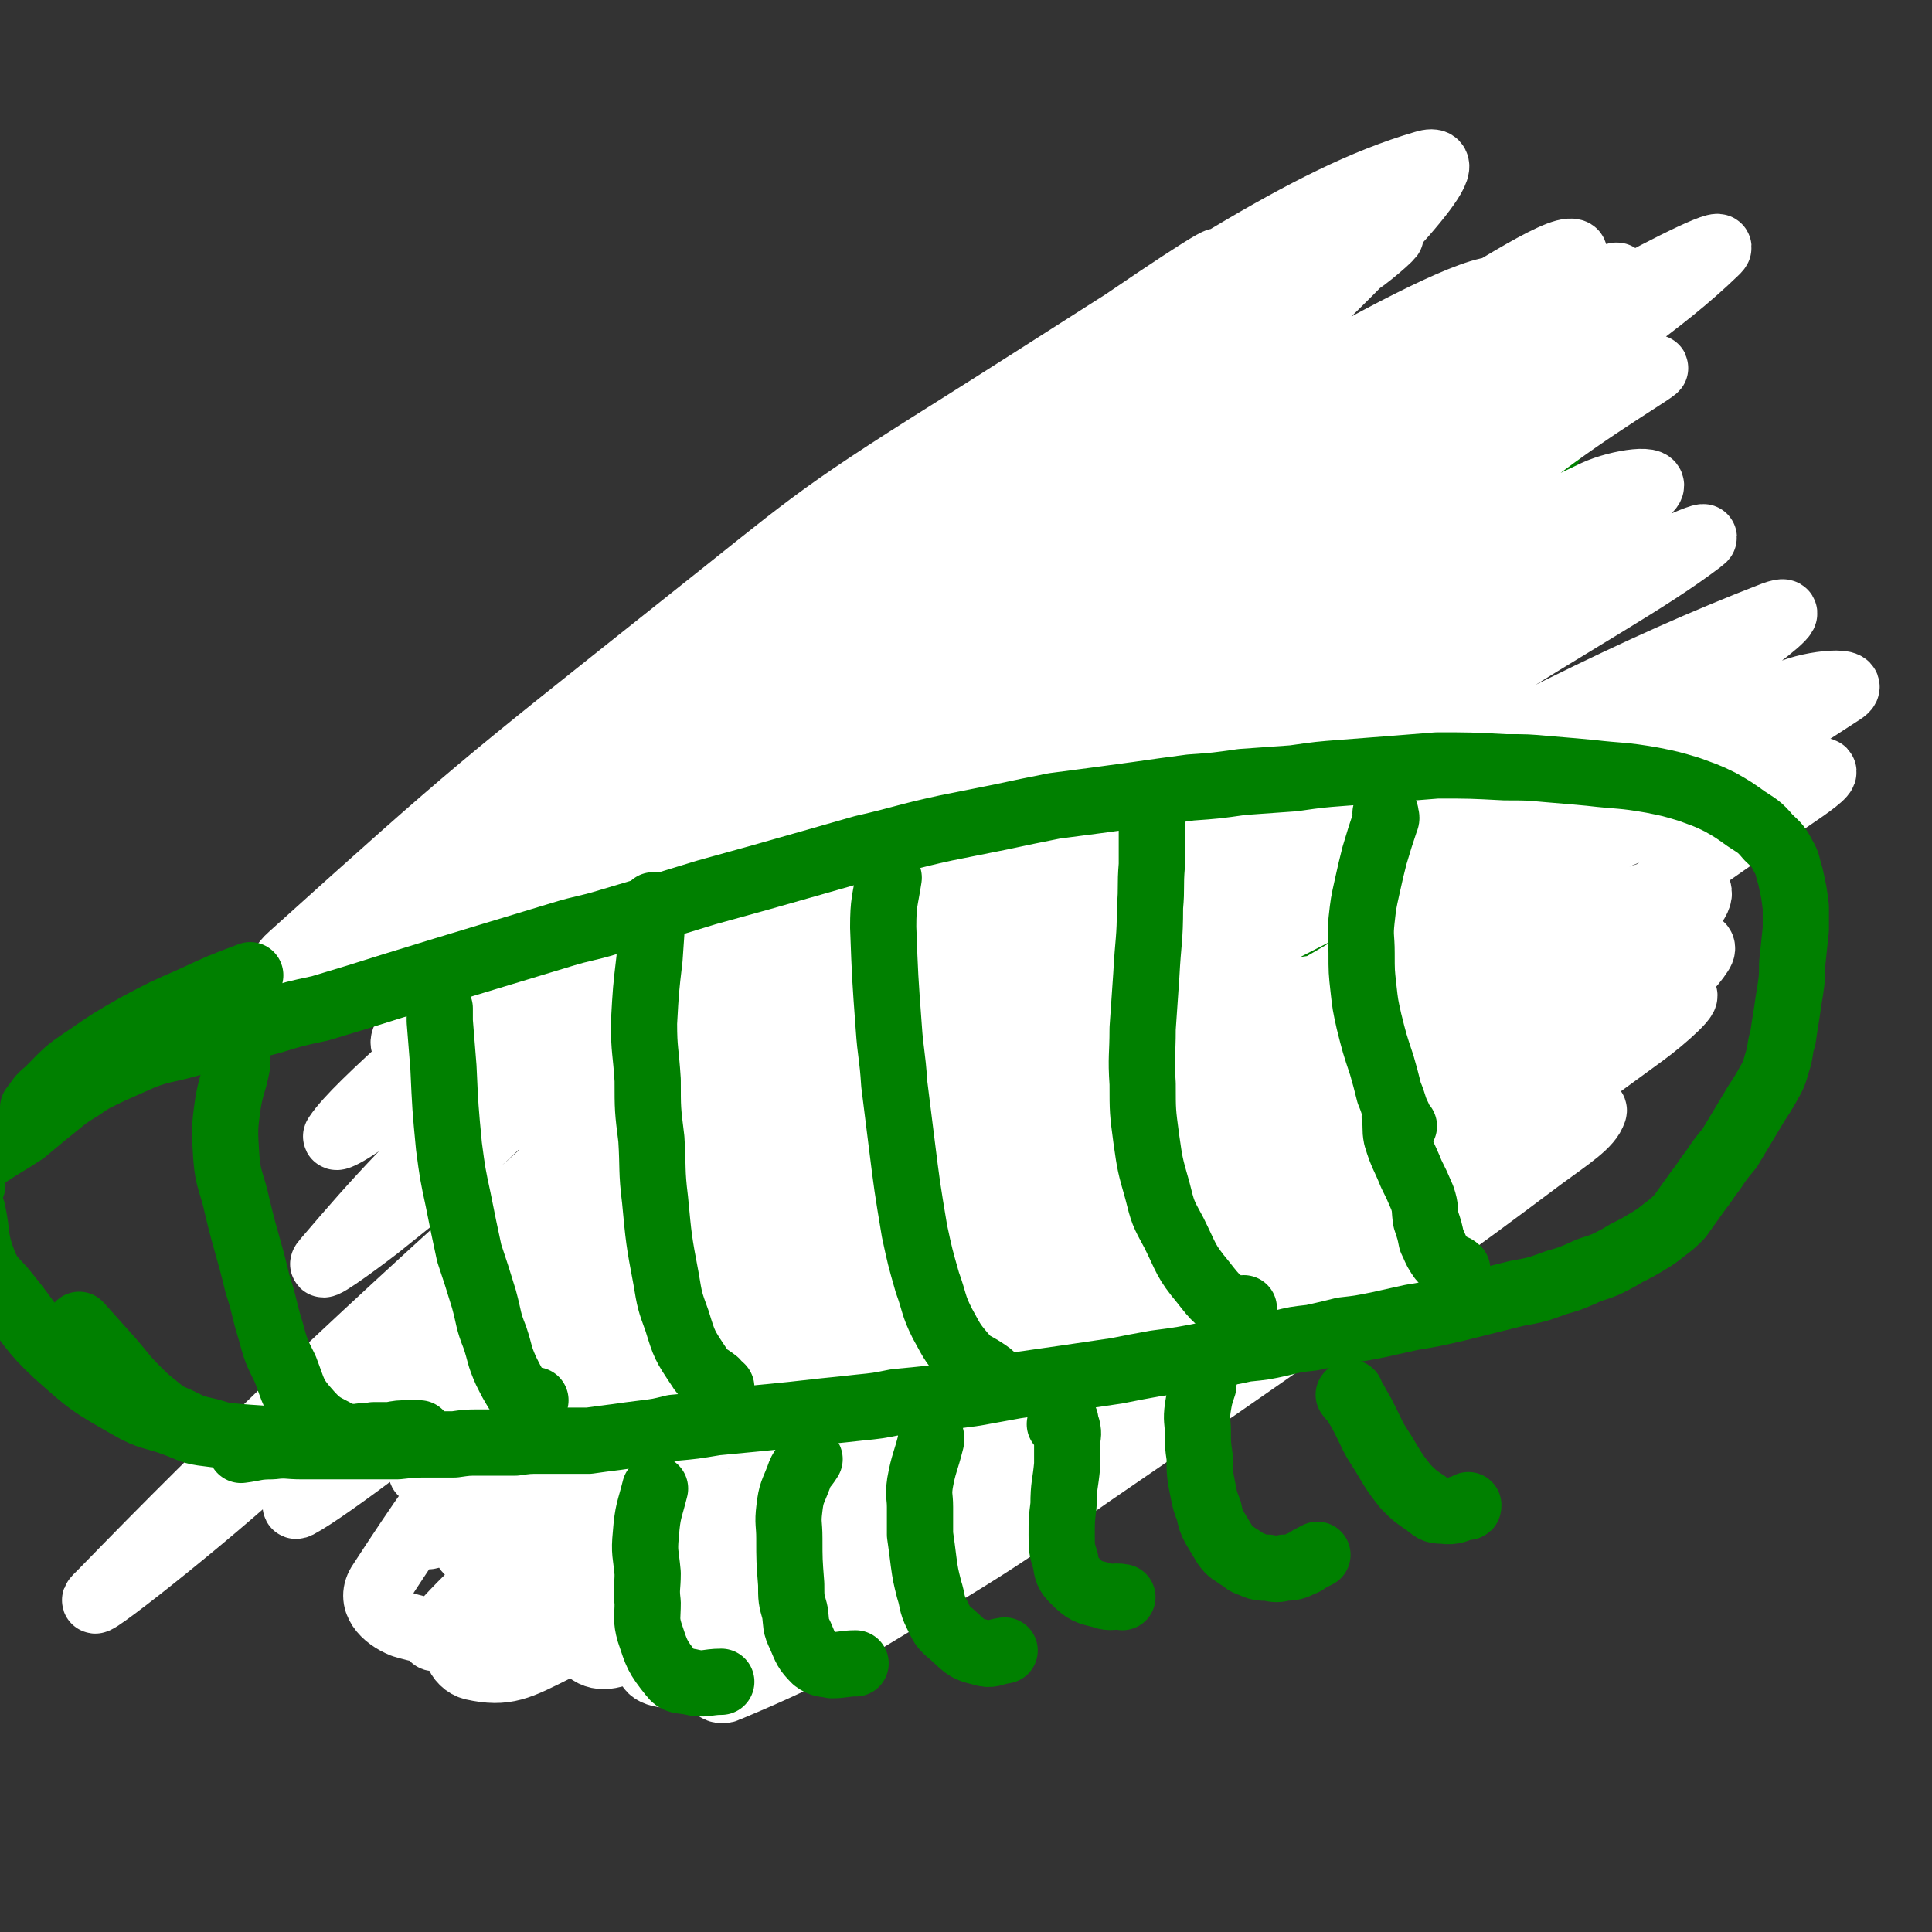 <svg viewBox='0 0 1050 1050' version='1.1' xmlns='http://www.w3.org/2000/svg' xmlns:xlink='http://www.w3.org/1999/xlink'><rect x="0" y="0" width="1050" height="1050" fill="#333333" stroke="none"/><g fill='none' stroke='#008000' stroke-width='36' stroke-linecap='round' stroke-linejoin='round'><path d='M759,262c0,0 0,0 0,0 0,0 0,0 0,0 -2,-2 -2,-2 -5,-3 -5,-3 -5,-2 -9,-5 -3,-2 -3,-2 -5,-5 -1,-2 -2,-2 -3,-5 -2,-5 -2,-5 -3,-10 -1,-4 0,-4 -1,-8 0,-4 0,-4 0,-8 1,-3 2,-3 3,-6 2,-4 2,-4 3,-7 2,-3 2,-3 4,-5 3,-3 3,-3 5,-5 4,-3 4,-3 8,-6 2,-1 2,-1 4,-2 2,-1 2,-1 4,-2 4,-1 4,-1 8,-1 3,0 3,0 7,0 3,0 3,-1 7,0 4,0 4,0 7,1 4,1 4,1 8,2 4,1 4,0 8,2 3,1 3,1 7,3 5,2 5,1 11,4 3,1 3,1 6,4 3,3 3,3 6,7 2,3 2,3 3,6 2,2 2,2 2,5 1,3 1,3 1,6 0,3 0,3 0,6 1,3 1,3 0,5 0,3 -1,3 -2,6 -2,4 -2,4 -5,8 -1,3 -1,3 -3,6 -2,3 -1,3 -4,5 -3,4 -3,4 -7,7 -3,2 -3,2 -7,4 -3,1 -4,1 -7,1 -4,1 -4,1 -8,2 -4,0 -4,0 -7,0 -7,0 -7,1 -14,0 -5,0 -5,0 -10,-1 -3,-1 -3,0 -5,-2 -5,-3 -4,-4 -8,-7 -1,-1 -1,-1 -2,-2 -2,-2 -3,-1 -5,-2 -1,-1 -1,-1 -2,-1 -3,0 -3,0 -6,1 -2,1 -1,2 -3,4 -3,4 -3,4 -6,7 -3,4 -3,5 -6,8 -5,6 -5,6 -11,10 -4,4 -4,3 -8,6 -5,3 -5,3 -10,7 -11,7 -11,7 -22,15 -8,6 -8,6 -16,13 -5,5 -4,5 -9,10 -4,5 -4,5 -8,10 -6,8 -6,8 -12,15 -4,5 -4,6 -8,11 -3,5 -3,5 -7,10 -4,5 -4,5 -8,10 -4,6 -4,6 -9,11 -4,5 -4,5 -9,11 -4,5 -4,5 -9,10 -8,8 -8,8 -16,15 -6,5 -6,5 -12,10 -18,14 -18,14 -35,28 -8,6 -8,6 -15,12 -17,12 -17,11 -34,23 -19,13 -19,12 -39,25 -14,10 -14,10 -29,19 -10,6 -10,6 -19,12 -21,16 -21,16 -42,32 -7,5 -7,6 -14,12 -6,6 -6,6 -12,11 -5,6 -5,6 -10,11 -5,5 -5,6 -10,11 -5,5 -5,5 -11,11 -5,5 -5,5 -10,10 -7,8 -7,8 -14,16 -4,5 -4,5 -8,10 -4,5 -4,5 -7,11 -6,8 -6,8 -12,16 -4,5 -4,5 -8,10 -3,5 -4,5 -7,10 -3,5 -3,5 -6,9 -2,4 -3,4 -4,9 -1,3 -2,4 -1,7 0,4 0,5 3,8 5,5 6,5 13,9 6,4 7,3 14,5 8,3 8,3 16,4 16,1 16,1 31,0 11,0 11,0 21,-1 11,-2 11,-2 21,-4 11,-3 11,-3 22,-6 10,-3 10,-3 20,-7 9,-3 9,-3 19,-8 9,-4 9,-4 18,-9 13,-9 13,-9 25,-18 8,-7 8,-7 16,-15 11,-12 11,-12 22,-25 7,-8 8,-8 14,-17 14,-19 13,-19 26,-38 6,-9 5,-9 11,-19 6,-9 6,-10 12,-19 5,-10 5,-10 12,-19 9,-13 8,-13 18,-26 13,-17 13,-17 27,-32 18,-20 18,-20 36,-39 7,-8 7,-8 14,-16 13,-14 12,-15 25,-30 6,-7 6,-7 13,-14 16,-15 16,-15 31,-30 6,-5 6,-6 11,-11 5,-5 5,-5 10,-9 8,-7 8,-7 16,-13 5,-4 5,-4 11,-8 5,-4 5,-4 10,-8 5,-4 5,-4 10,-8 4,-4 4,-4 7,-8 4,-4 4,-4 6,-8 2,-3 3,-3 4,-7 1,-5 1,-5 2,-10 0,-3 0,-3 0,-5 -1,-4 -1,-4 -1,-7 -1,-2 -1,-2 -2,-3 0,-2 0,-2 -1,-4 -1,-1 -1,-1 -1,-2 -1,-1 -1,-1 -1,-2 0,0 0,0 0,0 0,-1 0,-1 0,-1 0,0 0,0 0,1 0,0 0,0 1,0 '/><path d='M739,398c0,0 0,0 0,0 0,0 0,0 0,0 -1,0 -1,-1 -1,0 0,2 -1,3 1,6 3,4 4,4 8,7 17,11 17,11 34,22 20,13 21,12 42,24 7,4 7,4 14,9 10,6 9,7 19,14 2,2 3,1 5,4 1,2 0,2 0,4 '/><path d='M645,470c0,0 0,0 0,0 -1,2 -3,3 -2,4 3,3 5,3 10,6 8,4 9,3 17,8 9,5 9,5 17,11 9,5 9,5 18,10 13,7 13,7 27,13 7,4 7,4 15,7 6,2 6,3 11,5 6,2 6,1 11,3 '/><path d='M642,526c0,0 0,0 0,0 0,0 0,0 0,0 0,5 -3,6 0,9 3,6 6,5 12,10 9,7 9,7 18,13 6,5 6,4 13,9 5,4 4,4 10,7 6,5 6,5 13,9 '/><path d='M582,573c0,0 0,0 0,0 1,6 -2,7 2,11 7,9 9,8 19,14 11,6 12,4 23,10 13,6 12,7 25,14 6,4 6,4 12,7 3,2 3,2 7,3 2,0 2,0 3,0 '/><path d='M547,641c0,0 0,0 0,0 0,0 0,0 0,0 7,8 6,9 13,16 11,10 11,10 23,19 8,6 8,5 16,12 9,7 9,7 18,14 3,2 3,2 6,4 '/><path d='M492,706c0,0 0,0 0,0 1,2 1,3 3,5 9,10 9,10 18,20 8,8 8,8 17,15 6,5 7,5 14,10 5,3 6,3 11,6 2,1 2,1 4,3 '/><path d='M455,762c0,0 0,0 0,0 0,0 0,0 0,0 9,12 8,12 17,23 7,7 7,7 15,13 9,7 9,7 20,14 4,2 6,1 10,4 1,1 0,1 0,3 '/><path d='M394,801c0,0 0,0 0,0 0,2 -1,2 0,4 6,6 7,5 14,11 7,6 7,6 15,12 8,5 7,6 16,10 9,6 10,6 20,11 '/><path d='M642,330c0,0 0,0 0,0 -2,0 -2,1 -3,0 -3,-1 -4,0 -6,-3 -4,-6 -3,-7 -5,-15 -4,-11 -4,-11 -8,-22 -8,-20 -7,-21 -16,-41 -4,-10 -4,-10 -11,-19 -5,-7 -5,-8 -12,-12 -2,-1 -2,1 -4,3 '/><path d='M589,328c0,0 0,0 0,0 -2,0 -2,1 -3,0 -7,-4 -7,-4 -13,-9 -6,-5 -7,-5 -12,-11 -5,-7 -5,-7 -10,-14 -4,-6 -3,-7 -8,-13 -3,-4 -3,-5 -7,-8 -4,-2 -6,-3 -9,-2 -3,1 -2,4 -2,7 -1,7 -1,7 0,13 2,13 3,13 7,26 4,11 4,11 7,21 3,11 3,11 7,21 2,9 2,9 5,18 2,6 2,6 4,12 1,4 1,4 1,7 '/><path d='M461,343c0,0 0,0 0,0 -1,6 -5,7 -3,12 9,22 13,21 25,42 8,14 8,14 17,28 11,16 11,16 22,32 4,6 3,6 7,12 '/><path d='M392,401c0,0 0,0 0,0 0,0 0,0 0,0 6,12 5,12 11,24 10,17 11,16 20,33 8,13 8,13 14,25 6,13 6,13 11,26 '/><path d='M348,448c0,0 0,0 0,0 0,0 0,0 0,0 7,11 7,11 14,22 14,22 13,22 28,44 5,8 7,7 12,16 3,3 2,3 3,7 '/><path d='M306,487c0,0 0,0 0,0 0,0 0,0 0,0 10,14 11,14 20,28 10,16 8,17 18,32 7,9 8,8 16,17 5,5 5,6 10,11 '/><path d='M258,532c0,0 0,0 0,0 2,2 3,2 4,4 9,15 8,15 18,29 11,17 12,16 24,32 5,6 6,6 10,12 2,2 0,3 1,5 '/><path d='M219,582c0,0 0,0 0,0 0,0 0,0 0,0 5,9 5,8 9,17 6,12 4,13 11,24 7,12 9,10 17,21 11,13 10,13 21,27 '/></g>
<g fill='none' stroke='#FFFFFF' stroke-width='36' stroke-linecap='round' stroke-linejoin='round'><path d='M621,733c0,0 0,0 0,0 -17,-4 -17,-5 -35,-8 -43,-8 -43,-11 -86,-14 -33,-2 -34,-2 -65,5 -44,10 -45,12 -86,30 -26,11 -25,13 -48,29 -18,13 -20,12 -34,29 -11,14 -16,19 -15,34 1,7 8,9 18,10 20,3 21,2 42,-2 33,-6 34,-7 65,-19 38,-14 38,-17 74,-35 46,-22 46,-22 92,-45 48,-24 50,-21 96,-49 55,-32 55,-33 105,-72 22,-17 23,-18 40,-41 10,-12 18,-18 14,-29 -5,-13 -14,-17 -32,-20 -27,-6 -29,-2 -57,2 -41,8 -43,6 -82,22 -105,44 -106,44 -206,98 -52,28 -55,26 -97,66 -65,61 -72,67 -117,136 -7,10 2,19 12,23 20,6 26,4 48,-4 61,-21 60,-25 118,-55 57,-29 56,-31 112,-61 62,-35 64,-31 125,-68 51,-31 49,-33 97,-67 71,-50 74,-48 140,-102 10,-7 18,-18 12,-21 -14,-7 -27,-3 -53,2 -39,8 -40,7 -76,25 -139,68 -141,67 -274,146 -58,35 -59,35 -108,81 -60,57 -64,60 -109,125 -7,9 -2,20 6,22 18,4 25,0 45,-10 68,-33 67,-36 132,-76 61,-37 60,-39 120,-78 145,-95 148,-91 290,-191 42,-29 83,-57 79,-67 -5,-9 -50,11 -96,29 -53,20 -53,21 -103,47 -63,32 -64,30 -123,67 -92,58 -92,58 -178,124 -45,35 -53,33 -84,78 -20,28 -30,60 -18,69 14,9 36,-14 69,-33 55,-31 54,-33 107,-67 67,-41 67,-41 134,-84 66,-41 67,-40 132,-84 82,-54 143,-84 161,-112 10,-15 -55,6 -104,27 -91,39 -90,43 -176,92 -63,37 -65,35 -123,81 -86,66 -86,68 -164,142 -12,12 -27,32 -17,30 27,-5 48,-17 91,-44 48,-30 44,-37 91,-70 90,-63 91,-62 184,-123 56,-37 60,-31 112,-72 38,-30 65,-56 67,-69 2,-9 -30,10 -59,24 -50,24 -50,24 -98,51 -60,35 -60,34 -118,73 -59,40 -59,40 -114,86 -47,38 -49,37 -89,81 -31,34 -38,41 -54,75 -3,7 9,10 17,7 29,-8 30,-11 57,-28 77,-47 76,-48 151,-99 63,-42 62,-43 124,-87 96,-66 97,-64 191,-133 11,-8 29,-24 20,-21 -37,13 -57,23 -111,53 -82,46 -82,47 -160,99 -55,36 -56,35 -106,77 -77,65 -81,68 -148,138 -4,4 1,13 7,10 55,-23 58,-28 114,-61 51,-31 50,-33 100,-67 54,-37 54,-37 107,-74 62,-43 62,-42 122,-87 15,-11 26,-18 28,-25 2,-3 -11,1 -21,5 -59,28 -60,27 -116,60 -112,65 -113,65 -221,136 -71,46 -93,70 -136,100 -10,6 14,-13 28,-26 62,-56 61,-57 123,-112 58,-52 55,-56 116,-102 151,-111 155,-106 309,-214 21,-15 53,-34 40,-32 -36,6 -72,19 -139,48 -71,31 -70,34 -138,73 -78,44 -79,43 -154,92 -72,47 -73,46 -141,98 -74,57 -73,58 -142,120 -19,17 -50,49 -34,38 98,-66 131,-95 261,-191 74,-55 70,-61 147,-111 173,-110 203,-112 353,-210 11,-7 -16,-5 -29,1 -160,69 -161,69 -316,149 -82,42 -83,42 -158,96 -129,90 -127,94 -250,192 -9,8 -21,25 -13,20 48,-29 63,-43 125,-88 68,-49 68,-49 135,-99 76,-56 72,-62 151,-113 115,-75 121,-66 238,-139 42,-27 105,-70 80,-61 -75,29 -143,64 -280,137 -82,43 -82,44 -158,96 -125,87 -124,90 -243,184 -29,22 -60,51 -53,49 9,-4 44,-30 85,-63 56,-46 53,-50 109,-96 107,-87 106,-88 218,-169 73,-51 76,-47 151,-95 66,-42 102,-61 131,-83 11,-8 -26,9 -51,22 -58,29 -58,29 -114,62 -77,45 -80,42 -153,93 -184,132 -183,134 -362,273 -43,34 -92,79 -82,74 17,-9 70,-50 137,-102 72,-55 70,-59 142,-114 84,-63 86,-60 171,-123 82,-61 80,-63 162,-124 60,-45 82,-52 122,-89 7,-7 -16,-4 -29,2 -69,33 -71,33 -135,76 -199,134 -202,131 -391,278 -99,77 -175,157 -186,170 -9,10 72,-64 148,-123 79,-62 83,-57 162,-120 85,-68 82,-72 165,-141 101,-82 101,-82 203,-162 32,-25 72,-48 66,-46 -7,2 -46,25 -90,53 -73,45 -73,45 -144,95 -87,60 -87,59 -171,124 -86,66 -87,65 -167,137 -139,124 -200,183 -271,256 -22,21 45,-31 86,-68 138,-126 134,-131 271,-258 83,-77 82,-78 169,-150 121,-101 194,-138 248,-195 19,-20 -56,11 -102,40 -141,88 -140,92 -272,194 -94,72 -92,74 -180,155 -52,48 -70,68 -99,102 -7,8 15,-8 28,-18 40,-32 40,-32 77,-67 55,-50 53,-52 106,-104 63,-60 57,-68 127,-120 109,-83 119,-71 231,-151 39,-29 79,-62 71,-67 -8,-5 -54,18 -103,46 -68,37 -66,40 -130,84 -73,50 -73,50 -143,104 -64,50 -63,50 -125,102 -45,39 -45,39 -89,79 -23,21 -38,35 -44,44 -3,4 15,-6 26,-17 33,-31 31,-35 63,-67 49,-51 47,-53 100,-99 96,-84 97,-84 197,-162 56,-44 60,-39 116,-83 28,-22 56,-46 51,-49 -5,-4 -36,16 -70,35 -58,33 -60,31 -114,70 -147,106 -146,108 -290,220 -33,26 -56,45 -63,55 -4,5 23,-10 42,-25 43,-36 41,-39 82,-77 55,-48 53,-51 110,-95 62,-47 63,-45 128,-88 46,-31 47,-29 93,-60 15,-10 30,-20 30,-22 1,-1 -15,8 -29,17 -64,44 -64,43 -127,89 -55,41 -55,41 -109,85 -70,59 -69,59 -137,119 -25,22 -44,38 -47,45 -2,5 20,-7 37,-19 44,-31 43,-32 85,-67 53,-45 51,-48 104,-93 56,-48 53,-52 114,-93 78,-52 83,-45 163,-93 9,-6 23,-19 16,-14 -89,59 -106,68 -209,142 -66,48 -67,47 -127,100 -91,79 -91,80 -176,165 -13,13 -29,35 -20,31 31,-14 53,-31 102,-67 93,-70 87,-78 182,-145 82,-57 85,-53 172,-102 74,-42 75,-41 151,-79 23,-12 61,-32 47,-21 -81,58 -120,77 -237,158 -72,50 -72,51 -141,105 -60,47 -60,47 -117,97 -38,34 -40,33 -74,71 -9,11 -18,29 -13,27 11,-6 23,-22 46,-43 48,-41 46,-44 96,-82 103,-80 104,-79 212,-153 75,-52 78,-47 153,-99 67,-46 102,-69 131,-97 11,-10 -27,9 -52,23 -59,31 -59,31 -116,66 -74,46 -75,45 -146,97 -107,76 -107,76 -209,157 -49,40 -51,39 -94,84 -9,9 -16,27 -9,23 29,-21 39,-37 79,-73 59,-53 58,-55 119,-105 69,-58 69,-59 141,-113 69,-51 74,-45 142,-97 36,-28 74,-60 68,-62 -8,-3 -50,25 -96,53 -70,43 -71,42 -137,90 -105,76 -106,76 -207,158 -80,66 -109,98 -154,138 -12,10 20,-17 39,-36 103,-99 98,-104 204,-199 94,-85 104,-75 196,-161 43,-40 100,-99 74,-91 -65,19 -132,67 -256,145 -78,49 -77,51 -149,108 -108,86 -109,86 -211,178 -7,6 -13,22 -7,17 129,-97 138,-112 278,-221 69,-54 71,-51 141,-104 46,-34 95,-69 92,-70 -3,0 -52,33 -103,69 -61,43 -62,43 -121,89 -59,45 -59,44 -116,92 -55,46 -55,47 -107,97 -9,8 -19,19 -15,20 4,2 16,-6 31,-15 70,-43 69,-45 139,-90 67,-42 67,-43 135,-83 67,-40 66,-42 136,-76 61,-29 62,-29 125,-49 35,-11 50,-19 71,-13 9,2 0,17 -10,29 -31,37 -35,35 -73,68 -80,70 -82,68 -163,138 -50,44 -50,44 -98,89 -33,30 -34,30 -64,62 -9,10 -20,25 -16,23 9,-2 22,-14 43,-30 34,-28 32,-31 67,-58 46,-35 47,-35 95,-68 48,-32 50,-30 98,-61 33,-21 32,-21 65,-43 13,-9 30,-19 27,-17 -3,2 -19,11 -38,25 -33,22 -33,22 -64,45 -36,27 -37,27 -71,55 -37,30 -38,30 -71,62 -4,3 -7,11 -3,10 11,-3 17,-8 32,-18 31,-19 30,-20 60,-40 34,-23 34,-24 68,-47 28,-19 29,-18 57,-38 17,-11 19,-10 34,-24 3,-2 3,-6 2,-8 -1,-2 -3,0 -6,0 '/></g>
<g fill='none' stroke='#008000' stroke-width='36' stroke-linecap='round' stroke-linejoin='round'><path d='M131,788c0,0 0,0 0,0 0,0 0,0 0,0 8,-1 8,-2 17,-2 8,-1 8,0 16,0 6,0 6,0 12,0 7,0 7,0 13,0 7,0 7,0 14,0 6,0 6,0 13,0 9,-1 9,-1 19,-1 6,0 6,0 12,0 7,-1 7,-1 13,-1 10,0 10,0 20,0 7,-1 7,-1 13,-1 7,0 7,0 13,0 7,0 7,0 14,0 7,-1 7,-1 15,-2 7,-1 7,-1 15,-2 8,-1 8,-1 16,-3 11,-1 11,-1 23,-3 21,-2 21,-2 41,-4 9,-1 9,-1 18,-2 10,-1 10,-1 19,-2 10,-1 10,-1 20,-3 21,-2 21,-2 43,-5 11,-2 11,-2 22,-4 28,-4 28,-4 55,-8 10,-2 10,-2 21,-4 15,-2 15,-2 30,-5 10,-1 10,-1 19,-3 10,-1 10,-1 19,-3 8,-2 8,-2 17,-3 9,-2 9,-2 17,-4 9,-1 9,-1 19,-3 9,-2 9,-2 18,-4 12,-2 12,-2 25,-5 8,-2 8,-2 16,-4 8,-2 8,-2 16,-4 11,-2 11,-2 22,-6 7,-2 7,-2 14,-5 6,-3 6,-2 13,-5 6,-3 6,-3 11,-6 6,-3 6,-3 11,-6 5,-3 5,-3 10,-7 4,-3 4,-3 8,-7 5,-7 5,-7 10,-14 4,-5 4,-6 8,-11 4,-6 4,-6 9,-12 6,-10 6,-10 12,-20 4,-7 4,-6 8,-13 4,-7 4,-7 6,-14 2,-6 1,-7 3,-13 1,-7 1,-7 2,-13 1,-7 1,-7 2,-13 1,-7 1,-7 1,-14 1,-9 1,-10 2,-19 0,-6 0,-6 0,-12 -1,-8 -1,-8 -3,-17 -2,-6 -1,-6 -4,-11 -3,-6 -4,-6 -8,-10 -5,-6 -6,-6 -12,-10 -7,-5 -7,-5 -14,-9 -8,-4 -9,-4 -17,-7 -10,-3 -10,-3 -20,-5 -17,-3 -17,-2 -34,-4 -11,-1 -11,-1 -23,-2 -11,-1 -11,-1 -23,-1 -19,-1 -19,-1 -37,-1 -12,1 -12,1 -25,2 -13,1 -13,1 -26,2 -13,1 -13,1 -27,3 -14,1 -14,1 -28,2 -14,2 -14,2 -28,3 -15,2 -15,2 -29,4 -22,3 -22,3 -45,6 -15,3 -15,3 -29,6 -15,3 -15,3 -30,6 -23,5 -23,6 -45,11 -14,4 -14,4 -28,8 -28,8 -28,8 -57,16 -26,8 -26,8 -53,16 -13,4 -13,3 -26,7 -33,10 -33,10 -66,20 -13,4 -13,4 -26,8 -19,6 -19,6 -39,12 -14,3 -14,3 -27,7 -12,3 -12,3 -25,7 -11,3 -11,3 -22,6 -11,3 -11,2 -22,6 -9,4 -9,4 -18,8 -8,4 -9,4 -16,9 -10,6 -10,7 -19,14 -6,5 -6,5 -12,10 -9,6 -10,6 -19,12 -5,3 -7,2 -9,7 -2,4 0,5 0,10 '/><path d='M43,720c0,0 0,0 0,0 8,9 8,9 17,19 7,8 7,9 14,16 5,5 5,5 10,9 6,5 6,5 13,8 8,4 8,4 17,6 10,3 10,3 20,4 27,2 28,2 55,1 13,0 13,-1 26,-3 3,0 3,0 6,0 3,-1 3,-1 6,-1 0,0 1,0 1,0 -1,0 -1,0 -2,0 -2,0 -2,0 -4,0 -5,0 -5,0 -10,1 -4,0 -4,0 -9,0 -4,1 -4,0 -9,1 -12,0 -12,0 -24,0 -6,0 -6,0 -12,0 -7,1 -7,1 -14,1 -15,-1 -16,-1 -31,-3 -9,-1 -9,-2 -17,-5 -13,-5 -14,-3 -26,-10 -21,-12 -21,-12 -39,-28 -15,-14 -14,-16 -27,-32 -7,-9 -9,-8 -13,-18 -5,-13 -3,-14 -6,-28 '/><path d='M18,602c0,0 0,0 0,0 4,-5 3,-5 8,-9 10,-10 9,-10 21,-18 13,-9 13,-9 27,-17 15,-8 15,-8 31,-15 15,-7 15,-7 31,-13 '/><path d='M753,442c0,0 0,0 0,0 0,0 0,0 0,0 0,2 1,2 0,4 -3,9 -3,9 -6,19 -2,8 -2,8 -4,17 -2,9 -2,9 -3,18 -1,9 0,9 0,18 0,10 0,10 1,19 1,9 1,9 3,18 3,12 3,12 7,24 2,7 2,7 4,15 3,7 2,7 5,13 1,3 1,3 3,5 '/><path d='M626,448c0,0 0,0 0,0 0,2 0,2 0,3 0,10 0,10 0,19 -1,12 0,12 -1,23 0,18 -1,18 -2,37 -1,14 -1,14 -2,29 0,15 -1,15 0,30 0,15 0,15 2,30 2,14 2,14 6,28 3,12 3,12 9,23 7,14 6,15 16,27 7,9 8,10 17,15 2,2 3,-1 5,-1 '/><path d='M483,477c0,0 0,0 0,0 0,0 0,0 0,0 -2,13 -3,13 -3,27 1,27 1,27 3,54 1,15 2,15 3,31 2,16 2,16 4,32 3,24 3,24 7,48 3,14 3,14 7,28 4,11 3,12 8,22 5,9 5,10 11,17 5,6 6,5 12,9 3,2 3,2 5,4 '/><path d='M355,492c0,0 0,0 0,0 0,0 0,0 0,0 -1,14 -1,14 -2,29 -2,17 -2,17 -3,35 0,15 1,15 2,31 0,16 0,16 2,32 1,16 0,17 2,33 2,21 2,22 6,43 2,12 2,12 6,23 4,13 4,13 12,25 3,5 4,4 9,8 1,2 1,1 3,3 '/><path d='M239,548c0,0 0,0 0,0 0,3 0,3 0,7 1,12 1,12 2,25 1,22 1,22 3,43 2,15 2,15 5,29 3,15 3,15 6,29 4,12 4,12 8,25 3,11 2,11 6,21 3,9 2,9 6,18 3,6 3,6 6,11 3,4 3,6 6,8 2,1 2,-1 4,-3 '/><path d='M129,578c0,0 0,0 0,0 0,0 0,0 0,0 -2,11 -3,10 -5,21 -2,14 -2,15 -1,30 1,13 3,13 6,27 5,21 6,21 11,42 4,12 3,12 7,25 3,11 3,11 8,21 5,13 4,14 13,24 8,9 10,7 20,14 '/><path d='M758,607c0,0 0,0 0,0 1,6 0,6 1,11 3,10 4,10 8,20 3,6 3,6 6,13 2,6 1,6 2,12 2,6 2,6 3,11 2,4 2,5 4,8 2,3 2,3 5,5 2,2 3,1 5,3 '/><path d='M734,757c0,0 0,0 0,0 0,0 0,0 0,0 0,0 -1,1 -1,1 2,3 3,2 4,5 3,5 3,5 6,11 3,6 3,7 7,13 7,11 6,11 14,21 5,5 5,5 11,9 4,3 4,4 9,4 7,1 7,-1 13,-2 1,0 1,0 1,-1 '/><path d='M655,747c0,0 0,0 0,0 0,0 0,0 0,0 -1,3 -1,3 -1,6 -2,6 -2,6 -3,12 -1,7 0,7 0,13 0,7 0,7 1,14 0,9 0,9 2,19 1,5 1,5 3,10 1,5 1,5 3,9 3,5 3,5 6,10 3,4 3,3 7,6 4,2 3,3 7,4 4,2 5,2 9,2 5,1 5,1 9,0 6,0 6,-1 11,-3 3,-2 3,-2 7,-4 '/><path d='M579,772c0,0 0,0 0,0 -2,1 -2,1 -3,2 0,0 0,-1 1,0 1,1 2,0 3,2 1,4 0,4 0,8 0,6 0,6 0,12 -1,11 -2,11 -2,22 -1,8 -1,8 -1,16 0,7 0,8 2,14 1,6 1,7 5,11 6,6 7,6 15,8 5,2 6,0 11,1 '/><path d='M506,781c0,0 0,0 0,0 0,1 0,2 0,2 -3,12 -4,12 -6,23 -1,7 0,7 0,13 0,8 0,8 0,15 1,7 1,7 2,15 1,7 1,7 3,15 2,6 1,7 4,13 3,6 3,7 8,11 7,6 7,8 16,10 6,2 6,0 13,-1 '/><path d='M440,793c0,0 0,0 0,0 0,0 0,0 0,0 -3,5 -4,4 -6,10 -3,8 -4,8 -5,17 -1,8 0,8 0,16 0,12 0,12 1,25 0,8 0,8 2,15 1,7 0,7 3,13 3,7 3,8 8,13 4,3 5,2 9,3 6,0 7,-1 13,-1 '/><path d='M356,809c0,0 0,0 0,0 -3,12 -4,12 -5,25 -1,10 0,10 1,21 0,8 -1,8 0,16 0,8 -1,9 1,16 4,12 4,13 12,23 3,4 5,3 10,4 8,2 9,0 17,0 '/></g>
</svg>